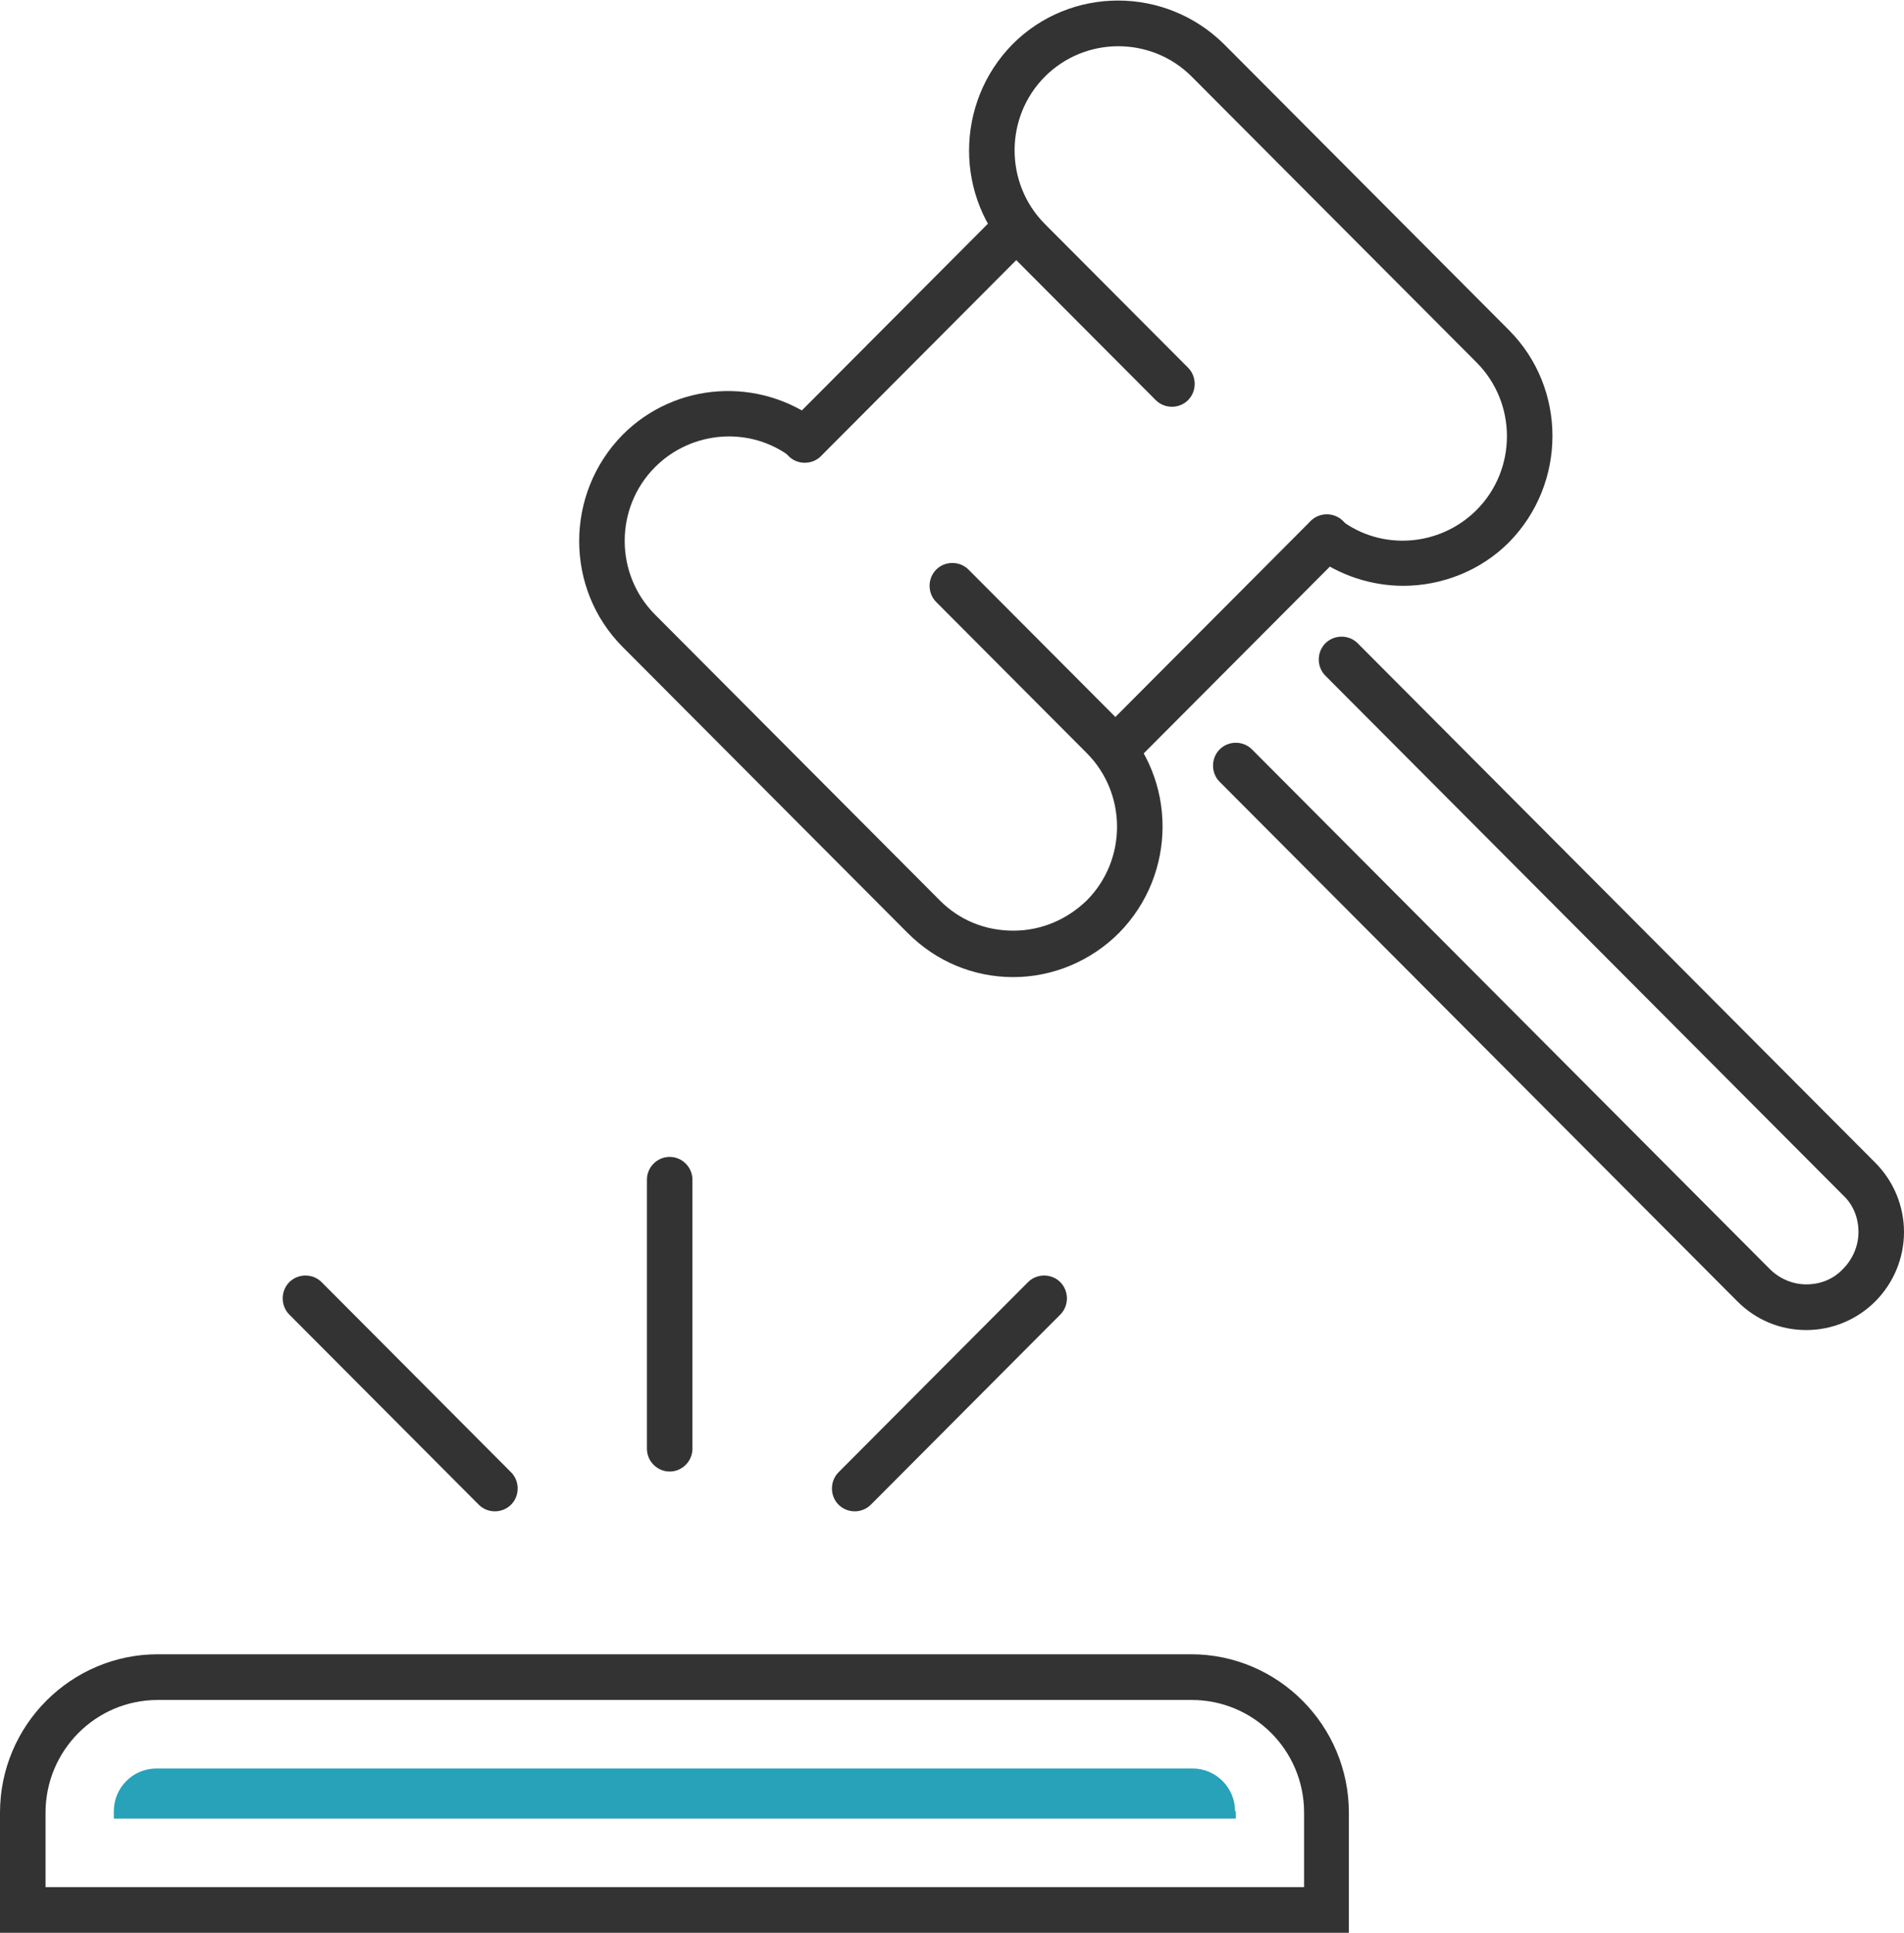 <svg width="68" height="69" viewBox="0 0 68 69" fill="none" xmlns="http://www.w3.org/2000/svg">
<g clip-path="url(#clip0_4722_2055)">
<path d="M39.835 27.568C39.625 27.568 39.415 27.489 39.258 27.332C38.943 27.016 38.943 26.49 39.258 26.174L46.811 18.598C47.125 18.282 47.65 18.282 47.965 18.598C48.279 18.914 48.279 19.44 47.965 19.756L40.412 27.332C40.255 27.489 40.045 27.568 39.835 27.568Z" fill="#333333"/>
<path d="M28.742 16.52C28.532 16.52 28.322 16.441 28.165 16.283C27.85 15.968 27.85 15.441 28.165 15.126L35.718 7.55C36.032 7.234 36.557 7.234 36.872 7.55C37.186 7.865 37.186 8.392 36.872 8.707L29.319 16.283C29.162 16.441 28.952 16.52 28.742 16.52Z" fill="#333333"/>
<path d="M50.115 20.913C48.987 20.913 47.833 20.545 46.889 19.834C46.522 19.572 46.47 19.045 46.732 18.703C46.994 18.335 47.519 18.282 47.86 18.546C49.328 19.677 51.426 19.519 52.737 18.204C54.18 16.757 54.18 14.389 52.737 12.942L42.562 2.736C41.12 1.289 38.76 1.289 37.317 2.736C35.875 4.183 35.875 6.55 37.317 7.997L42.431 13.127C42.746 13.442 42.746 13.968 42.431 14.284C42.117 14.6 41.592 14.6 41.277 14.284L36.163 9.154C34.092 7.076 34.092 3.683 36.163 1.578C38.235 -0.5 41.618 -0.5 43.716 1.578L53.891 11.785C55.963 13.863 55.963 17.257 53.891 19.361C52.868 20.387 51.479 20.913 50.115 20.913Z" fill="#333333"/>
<path d="M36.19 34.882C34.774 34.882 33.436 34.329 32.413 33.303L22.238 23.096C20.167 21.018 20.167 17.625 22.238 15.52C24.127 13.626 27.116 13.442 29.24 15.047C29.607 15.31 29.66 15.836 29.398 16.178C29.135 16.546 28.611 16.599 28.27 16.336C26.801 15.205 24.703 15.363 23.392 16.678C21.95 18.125 21.95 20.492 23.392 21.939L33.567 32.146C34.275 32.856 35.193 33.224 36.19 33.224C37.186 33.224 38.104 32.83 38.812 32.146C40.255 30.699 40.255 28.331 38.812 26.884L33.436 21.492C33.121 21.176 33.121 20.65 33.436 20.334C33.751 20.019 34.275 20.019 34.59 20.334L39.966 25.727C42.038 27.805 42.038 31.199 39.966 33.303C38.969 34.303 37.606 34.882 36.19 34.882Z" fill="#333333"/>
<path d="M64.512 47.482C63.568 47.482 62.703 47.114 62.047 46.456L43.559 27.91C43.244 27.595 43.244 27.069 43.559 26.753C43.873 26.437 44.398 26.437 44.713 26.753L63.201 45.298C63.542 45.641 64.014 45.851 64.512 45.851C65.01 45.851 65.482 45.667 65.823 45.298C66.164 44.956 66.374 44.483 66.374 43.983C66.374 43.483 66.191 43.01 65.823 42.668L47.335 24.122C47.02 23.807 47.02 23.281 47.335 22.965C47.65 22.649 48.174 22.649 48.489 22.965L66.977 41.511C67.633 42.168 68 43.062 68 43.983C68 44.904 67.633 45.798 66.977 46.456C66.322 47.114 65.43 47.482 64.512 47.482Z" fill="#333333"/>
<path d="M48.174 69H0V64.712C0 61.582 2.544 59.056 5.638 59.056H42.536C45.657 59.056 48.174 61.608 48.174 64.712V69ZM1.626 67.369H46.575V64.712C46.575 62.476 44.765 60.687 42.562 60.687H5.638C3.409 60.687 1.626 62.502 1.626 64.712V67.369Z" fill="#333333"/>
<path d="M44.136 64.66V64.923H4.065V64.66C4.065 63.818 4.747 63.134 5.586 63.134H42.589C43.428 63.134 44.109 63.818 44.109 64.66H44.136Z" fill="#27A2B8"/>
<path d="M23.917 52.533C23.471 52.533 23.104 52.164 23.104 51.717V42.115C23.104 41.668 23.471 41.3 23.917 41.3C24.363 41.3 24.73 41.668 24.73 42.115V51.717C24.73 52.164 24.363 52.533 23.917 52.533Z" fill="#333333"/>
<path d="M30.525 53.953C30.316 53.953 30.106 53.874 29.948 53.716C29.634 53.401 29.634 52.875 29.948 52.559L36.714 45.772C37.029 45.456 37.553 45.456 37.868 45.772C38.183 46.088 38.183 46.614 37.868 46.929L31.102 53.716C30.945 53.874 30.735 53.953 30.525 53.953Z" fill="#333333"/>
<path d="M17.675 53.953C17.465 53.953 17.256 53.874 17.098 53.716L10.332 46.929C10.018 46.614 10.018 46.088 10.332 45.772C10.647 45.456 11.172 45.456 11.486 45.772L18.252 52.559C18.567 52.875 18.567 53.401 18.252 53.716C18.095 53.874 17.885 53.953 17.675 53.953Z" fill="#333333"/>
</g>
<defs>
<clipPath id="clip0_4722_2055">
<rect width="68" height="69" fill="white"/>
</clipPath>
</defs>
</svg>
